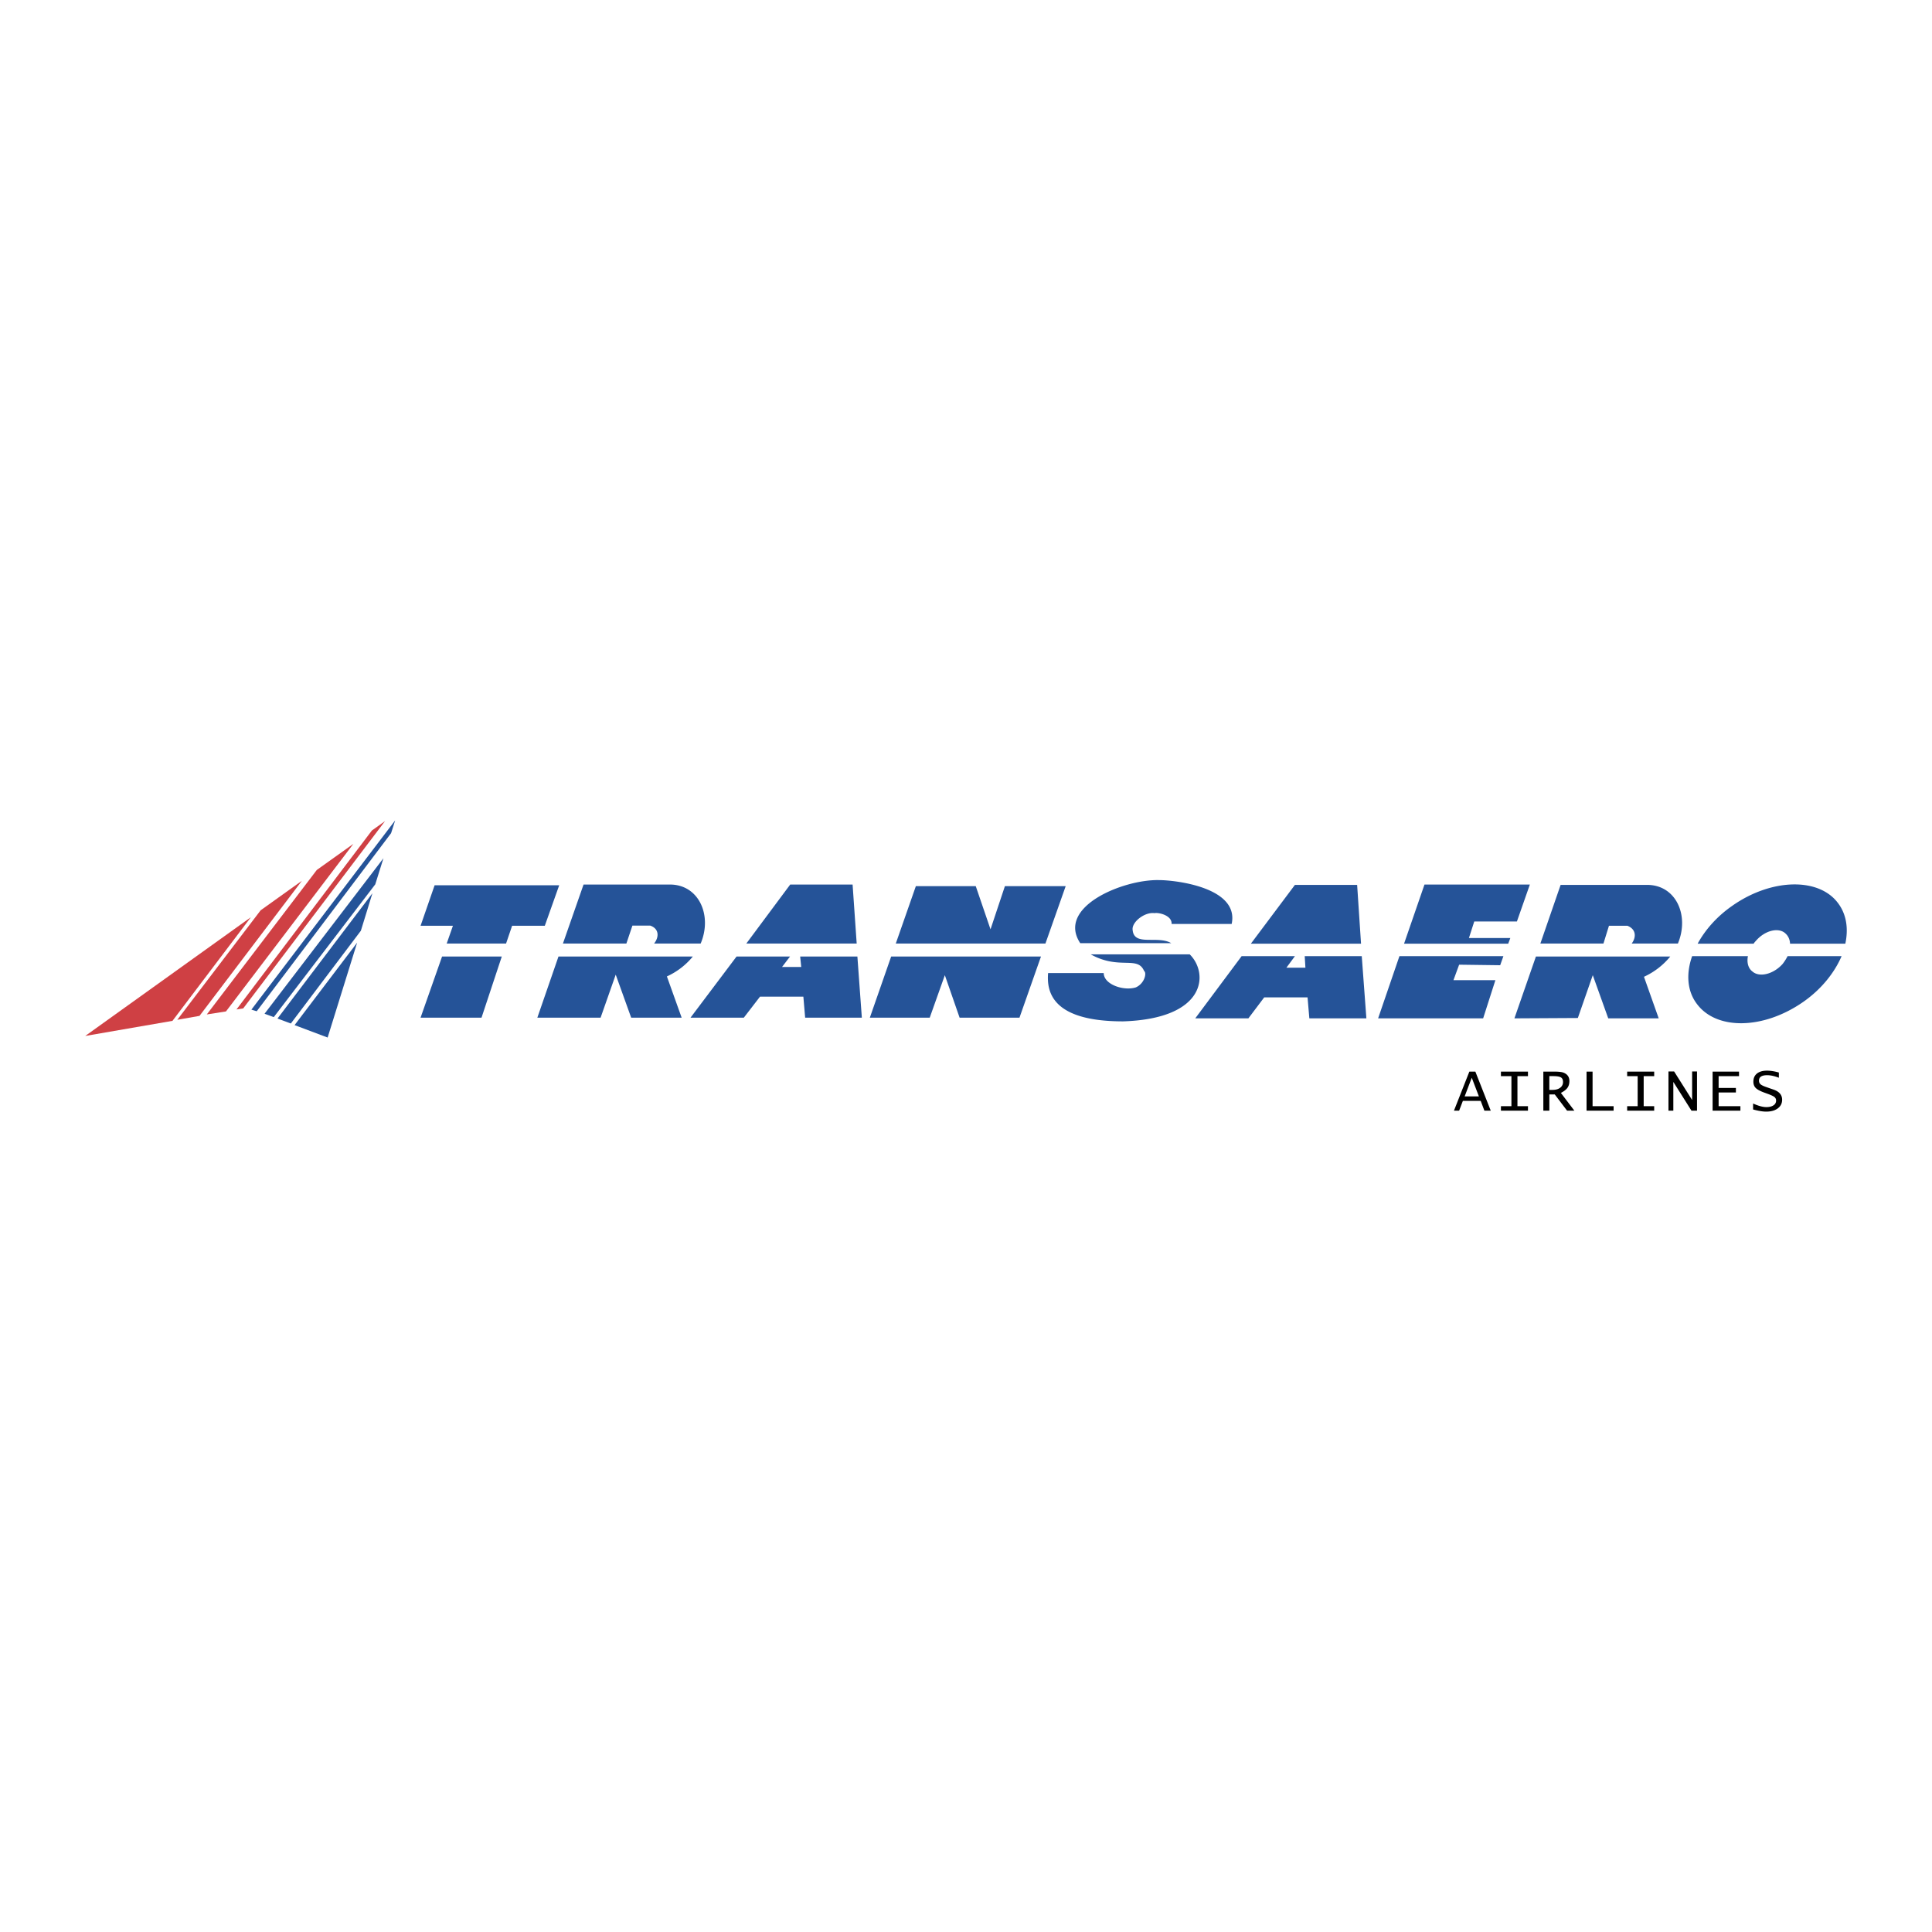 <svg xmlns="http://www.w3.org/2000/svg" width="2500" height="2500" viewBox="0 0 192.756 192.756"><g fill-rule="evenodd" clip-rule="evenodd"><path fill="#fff" d="M0 0h192.756v192.756H0V0z"/><path d="M78.823 95.431h-5.336l-4.593 6.1h5.319l1.613-2.094h4.326l.178 2.094h5.656l-.444-6.1h-5.709l.106 1.045h-1.915l.799-1.045zm-4.362-1.294h11.011l-.408-5.887H78.84l-4.379 5.887zM129.195 95.396h-5.318l-4.627 6.206h5.301l1.578-2.092h4.326l.178 2.092h5.691l-.461-6.206h-5.691l.07 1.153h-1.898l.851-1.153zm-4.396-1.242h10.992l-.389-5.869h-6.207l-4.396 5.869zM116.891 92.186h5.992c.781-3.634-5.566-4.379-7.268-4.379-3.582-.071-10.232 2.677-7.838 6.294h9.078c-1.348-.798-3.688.337-3.848-1.294-.143-.798 1.205-1.844 2.182-1.702.389-.089 1.754.212 1.702 1.081zM108.824 95.218h9.875c1.896 1.862 1.703 6.418-6.648 6.684-7.199 0-7.625-3.031-7.482-4.822h5.549c0 1.135 1.969 1.809 3.191 1.436.869-.371 1.135-1.436.834-1.648-.657-1.543-2.483-.071-5.319-1.65zM103.859 95.431H88.912l-2.127 6.1h5.975l1.507-4.238 1.472 4.238h5.975l2.145-6.1zm-14.486-1.294h14.93l2.021-5.727h-6.064l-1.436 4.309-1.473-4.309h-5.975l-2.003 5.727zM50.064 95.431h-5.958l-2.146 6.1h6.082l2.022-6.1zm-5.496-1.294h5.922l.603-1.773h3.262l1.437-4.042h-12.43l-1.401 4.042h3.227l-.62 1.773zM166.643 95.431h-13.404l-2.145 6.17 6.328-.035 1.49-4.273 1.543 4.309h5.035l-1.471-4.148a7.315 7.315 0 0 0 2.624-2.023zm-3.848-1.294h4.609c1.172-2.801-.193-5.851-3.066-5.851h-8.635l-2.021 5.851h6.295l.549-1.773h1.844c.886.354.886 1.152.425 1.773zM69.125 95.431H55.72l-2.109 6.1h6.312l1.507-4.291 1.542 4.291h5.036l-1.472-4.113a7.213 7.213 0 0 0 2.589-1.987zm-3.866-1.294h4.646c1.188-2.801-.177-5.887-3.067-5.887h-8.617l-2.057 5.887h6.33l.603-1.791h1.773c.922.319.886 1.17.389 1.791zM174.391 95.396h-5.566c-.621 1.755-.498 3.493.479 4.771 1.986 2.658 6.701 2.535 10.639-.23 1.791-1.26 3.084-2.891 3.793-4.54h-5.389a4.802 4.802 0 0 1-.498.78c-.922 1.029-2.322 1.365-3.014.744-.427-.319-.567-.922-.444-1.525zm4.203-1.242h5.514c.318-1.489.123-2.908-.709-4.025-1.916-2.624-6.703-2.5-10.604.266-1.523 1.064-2.678 2.394-3.422 3.759h5.586c.053-.088.123-.177.195-.248.922-1.099 2.322-1.418 2.996-.762.266.248.426.585.444 1.01zM149.994 95.396h-10.373l-2.127 6.206h10.479l1.223-3.812h-4.184l.566-1.543 4.096.054.32-.905zm-9.912-1.242h10.391l.213-.567h-4.131l.531-1.649h4.256l1.293-3.688h-10.514l-2.039 5.904zM35.632 94.048l-2.944 9.468-3.297-1.241 6.241-8.227zM25.082 100.732l.532.161 13.405-17.767.407-1.277-14.344 18.883zM26.394 101.141l.922.336L37.44 88.232l.816-2.606-11.862 15.515zM27.688 101.619l1.33.496 6.986-9.255 1.153-3.741-9.469 12.5z" fill="#255398"/><path fill="#cf4044" d="M20.632 101.211l1.914-.301 12.713-16.72-3.652 2.606-10.975 14.415zM17.688 101.744l2.217-.39 10.213-13.476-4.114 2.943-8.316 10.923zM8.504 103.357l16.525-11.844-7.82 10.337-8.705 1.507zM23.593 100.715l.673-.106 14.15-18.689-1.313.94-13.51 17.855z"/><path d="M145.061 110.812l1.537-3.898h.598l1.537 3.898h-.635l-.367-.975h-1.781l-.373.975h-.516zm1.068-1.423h1.422l-.713-1.863-.709 1.863zM149.748 110.812v-.449h1.047v-2.998h-1.047v-.451h2.697v.451h-1.049v2.998h1.049v.449h-2.697zM153.979 110.812v-3.898h1.09c.453 0 .77.039.945.113.377.156.564.432.564.826 0 .271-.064.498-.195.68s-.348.35-.654.506l1.346 1.773h-.727l-1.23-1.621h-.541v1.621h-.598zm.597-2.074h.316c.322 0 .578-.07.766-.213a.68.68 0 0 0 .283-.574c0-.225-.07-.379-.213-.461-.143-.084-.402-.125-.783-.125h-.369v1.373zM158.291 110.812v-3.898h.6v3.449h2.099v.449h-2.699zM162.342 110.812v-.449h1.047v-2.998h-1.047v-.451h2.697v.451h-1.049v2.998h1.049v.449h-2.697zM166.463 110.812v-3.91h.566l1.787 2.834h.008v-2.834h.488v3.91h-.552l-1.801-2.855h-.01v2.855h-.486zM170.867 110.812v-3.898h2.635v.451h-2.035v1.182h1.724v.449h-1.724v1.367h2.174v.449h-2.774zM177.477 107.006v.52c-.439-.17-.83-.254-1.172-.254-.541 0-.812.182-.812.545 0 .148.051.268.152.357s.289.184.562.277l.383.135.363.125c.566.197.85.533.85 1.008 0 .361-.145.648-.434.865-.289.215-.674.322-1.158.322-.336 0-.771-.07-1.305-.215v-.594c.531.24.973.359 1.322.359.297 0 .531-.059.707-.174a.537.537 0 0 0 .266-.471.444.444 0 0 0-.156-.355c-.105-.086-.32-.189-.646-.311l-.4-.145c-.398-.148-.676-.299-.832-.455-.154-.156-.232-.363-.232-.623 0-.35.119-.621.357-.814.238-.191.572-.289 1.004-.289.35.001.743.064 1.181.187z"/></g></svg>